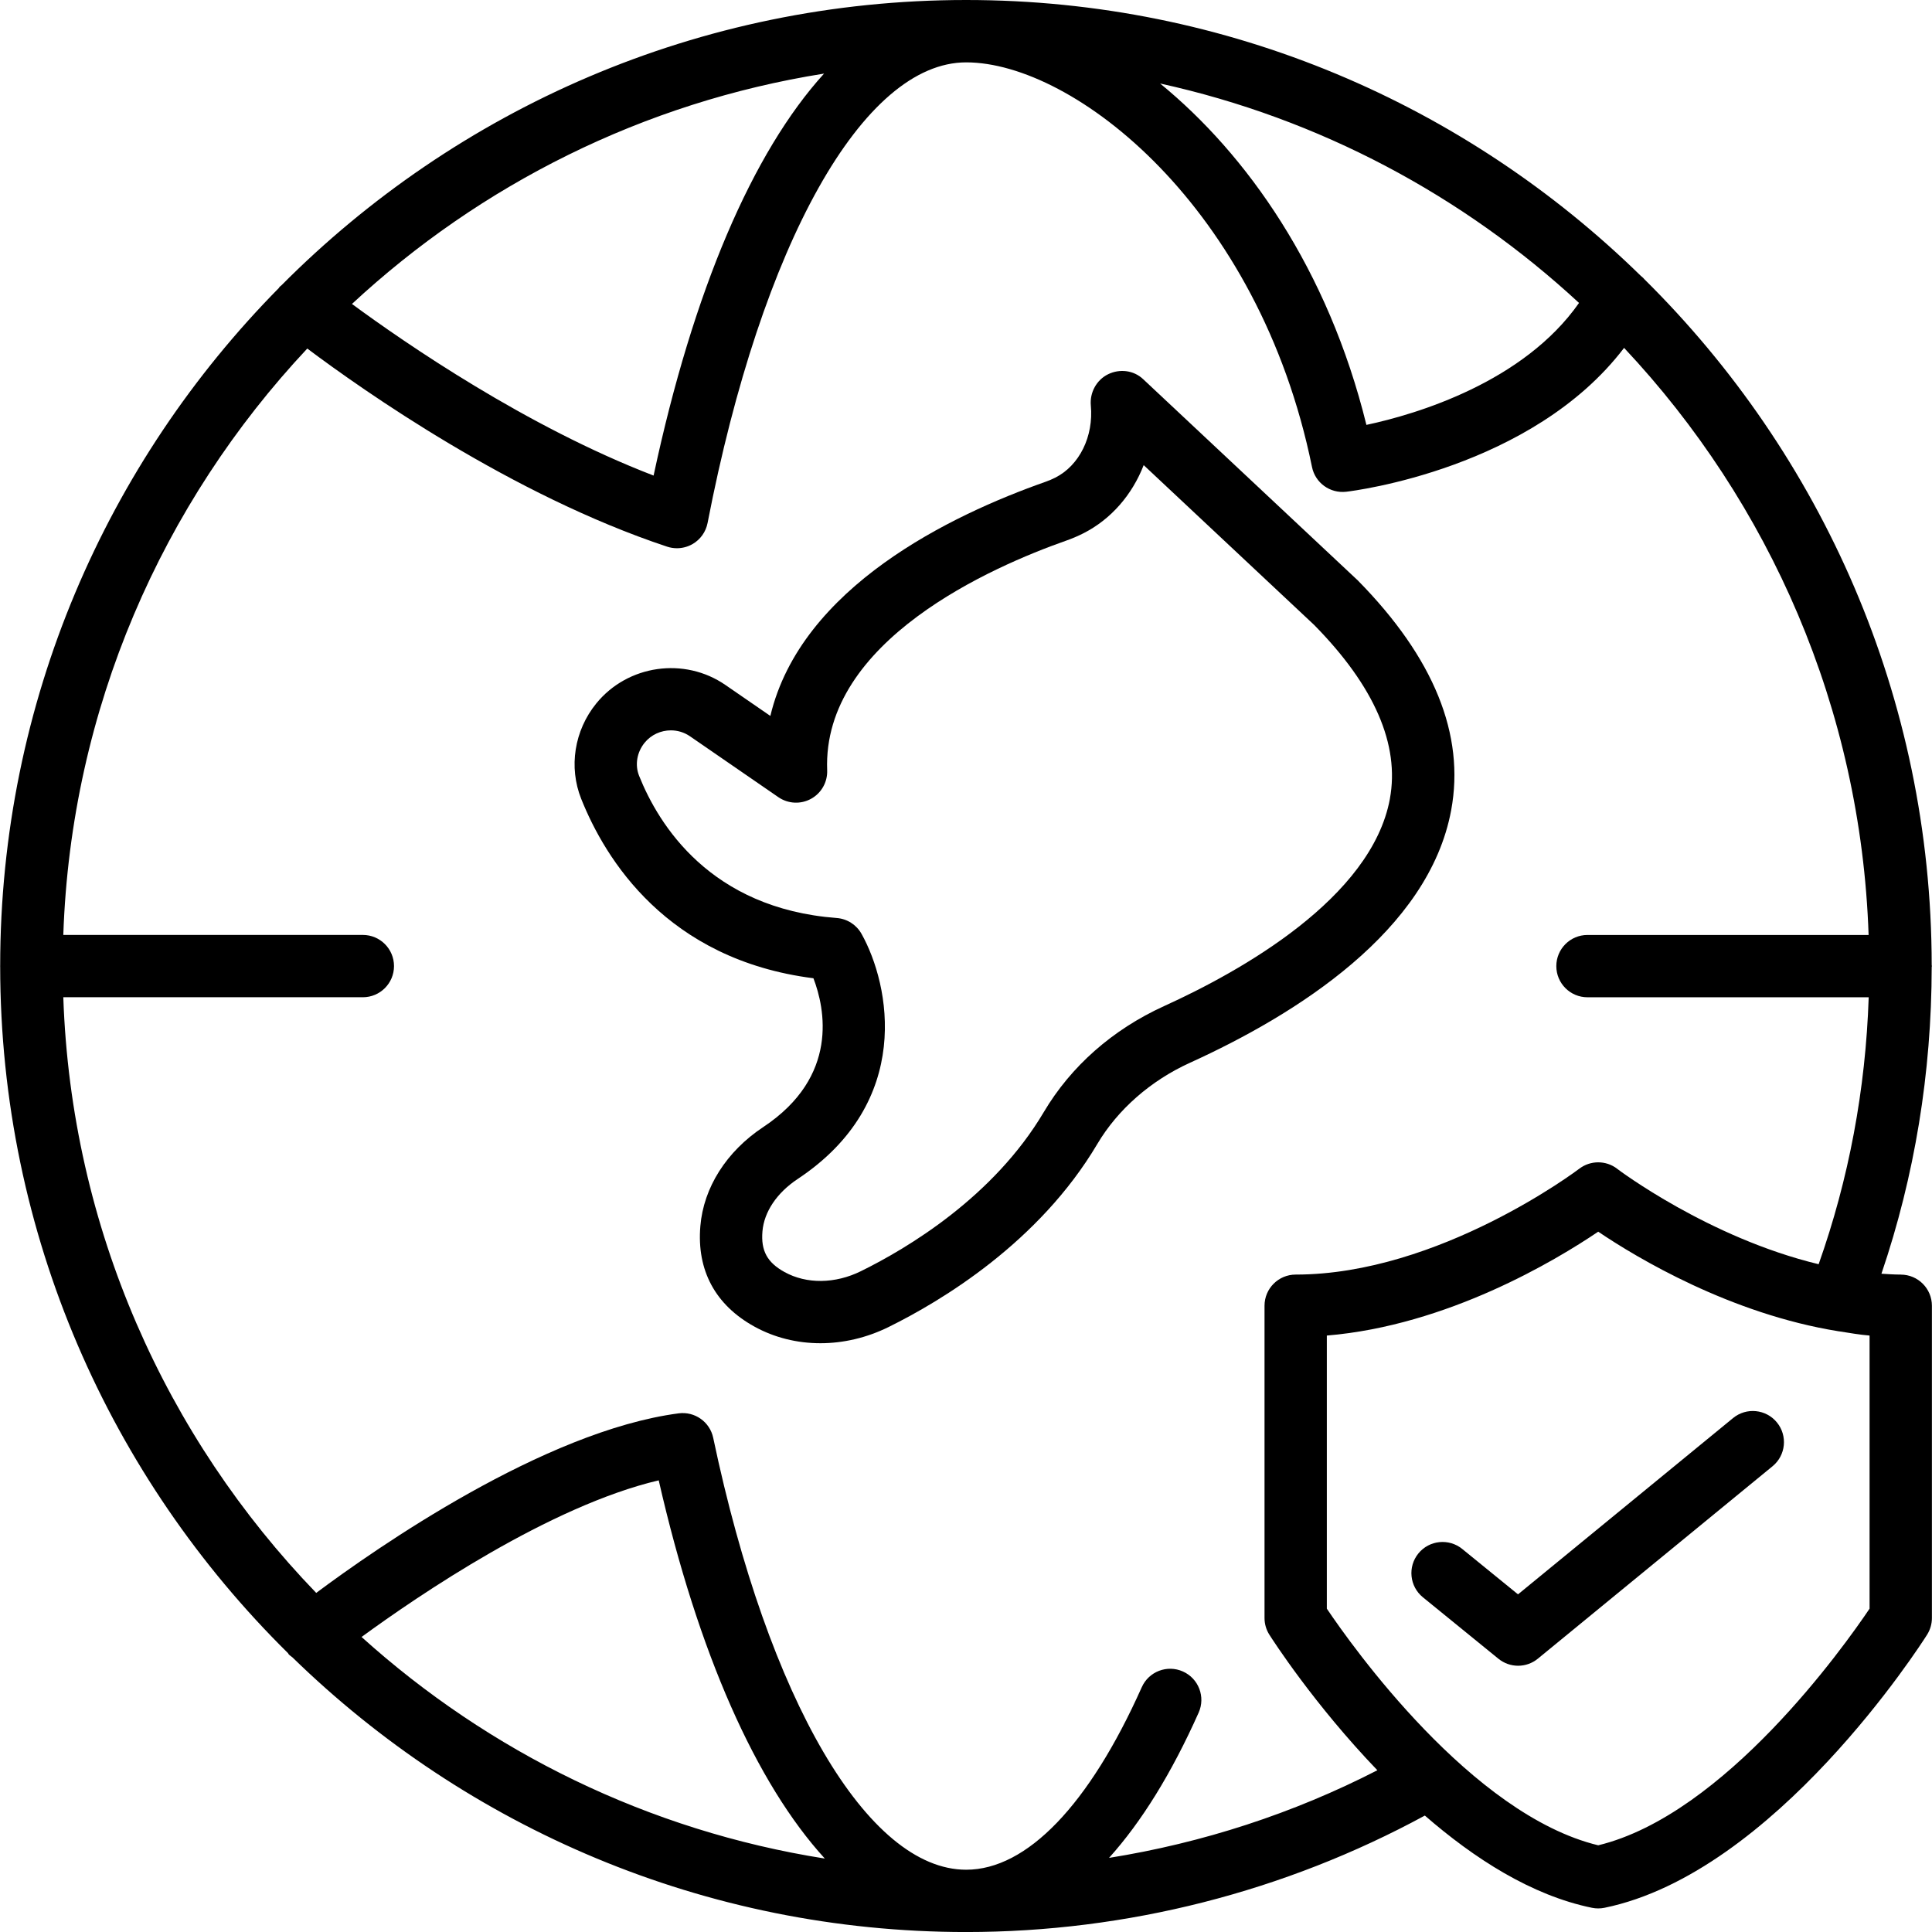 <svg xmlns="http://www.w3.org/2000/svg" id="Layer_1" viewBox="0 0 64 64">
  <path d="M62.964,42.222c-.214,0-.426-.015-.639-.028,1.101-3.239,1.661-6.65,1.665-10.161,0-.011.006-.02.006-.031s-.006-.02-.006-.031c-.008-8.881-3.653-16.925-9.52-22.723-.035-.046-.082-.079-.125-.119C48.576,3.487,40.692,0,32.006,0,23.149,0,15.123,3.618,9.323,9.452c-.02.021-.046.031-.064.053-.008.009-.009.021-.016.03C3.538,15.316.009,23.248.006,31.991c0,.004-.002.007-.002.011,0,.004.002.008.002.012.004,8.894,3.657,16.948,9.537,22.751.007.009.008.02.015.029.036.045.086.07.128.107,5.77,5.625,13.645,9.1,22.32,9.1,5.326,0,10.558-1.341,15.194-3.858,1.631,1.418,3.53,2.644,5.535,3.055.069.014.138.021.208.021s.139-.007.208-.021c5.638-1.157,10.483-8.724,10.686-9.046.104-.165.16-.357.16-.552v-10.345c0-.57-.462-1.032-1.032-1.032ZM53.57,38.716c-.37-.283-.885-.283-1.255,0-.046.035-4.643,3.506-9.394,3.506-.57,0-1.032.462-1.032,1.032v10.345c0,.195.055.387.16.552.106.168,1.487,2.314,3.578,4.491-2.786,1.431-5.788,2.407-8.889,2.903,1.072-1.189,2.07-2.797,2.969-4.812.232-.521-.001-1.131-.522-1.363-.521-.233-1.131.001-1.363.522-1.741,3.898-3.806,6.045-5.816,6.045-3.261,0-6.551-5.616-8.38-14.307-.111-.528-.61-.881-1.145-.811-4.46.586-10.013,4.462-12.006,5.948-4.974-5.155-8.117-12.082-8.378-19.732h9.923c.57,0,1.032-.462,1.032-1.032s-.462-1.032-1.032-1.032H2.097c.255-7.499,3.279-14.303,8.082-19.425,1.848,1.386,6.775,4.856,11.921,6.563.106.035.216.052.325.052.181,0,.361-.048.522-.141.256-.15.435-.403.492-.694,1.795-9.27,5.158-15.26,8.567-15.26,3.564,0,9.694,4.774,11.456,13.405.107.525.597.878,1.13.819.272-.031,6.165-.77,9.208-4.766,4.813,5.125,7.844,11.938,8.1,19.448h-9.313c-.57,0-1.032.462-1.032,1.032s.462,1.032,1.032,1.032h9.316c-.102,3.057-.659,6.022-1.658,8.843-3.646-.877-6.638-3.133-6.675-3.161ZM27.323,61.567c-5.847-.923-11.136-3.543-15.346-7.34,1.894-1.384,6.23-4.337,9.844-5.189,1.311,5.74,3.233,10.044,5.502,12.529ZM11.659,10.069c4.254-3.95,9.653-6.681,15.639-7.631-2.362,2.597-4.336,7.179-5.647,13.316-4.214-1.621-8.222-4.383-9.992-5.685ZM52.307,10.035c-1.836,2.624-5.37,3.684-7.043,4.04-1.271-5.163-3.967-8.966-6.834-11.309,5.281,1.161,10.042,3.718,13.877,7.269ZM61.932,53.289c-.834,1.238-4.794,6.824-8.989,7.839-4.196-1.015-8.156-6.601-8.99-7.839v-9.047c3.998-.333,7.581-2.489,8.99-3.441,1.286.87,4.389,2.726,7.96,3.299.013,0,.026.006.039.005.328.052.655.109.99.137v9.047Z"/>
  <path d="m57.41 46.975-7.124 5.84-1.848-1.504c-.441-.359-1.093-.293-1.452.149-.36.442-.293 1.092.149 1.452l2.502 2.036c.19.154.421.232.652.232s.464-.078.654-.234l7.775-6.375c.441-.361.505-1.012.144-1.452-.361-.441-1.012-.505-1.452-.144ZM37.867 12.559c-.312-.294-.774-.35-1.159-.162-.386.189-.612.608-.573 1.035.096 1.025-.378 1.986-1.178 2.391-.104.052-.211.098-.322.137-3.13 1.101-8.099 3.487-9.116 7.756l-1.491-1.027c-1.358-.935-3.235-.666-4.276.614-.728.896-.919 2.108-.498 3.162.793 1.988 2.833 5.324 7.692 5.941.379.991.864 3.254-1.665 4.931-1.216.806-1.975 2.002-2.081 3.281-.123 1.462.495 2.612 1.789 3.326.666.368 1.418.552 2.188.552.757 0 1.532-.179 2.257-.536 1.753-.865 4.984-2.802 6.916-6.064.677-1.142 1.766-2.098 3.068-2.69 3.538-1.608 7.912-4.366 8.654-8.367.463-2.496-.569-5.048-3.095-7.614l-7.11-6.666ZM46.042 26.463c-.61 3.292-4.947 5.714-7.478 6.864-1.707.777-3.087 1.993-3.99 3.517-1.661 2.803-4.505 4.502-6.054 5.265-.855.422-1.803.432-2.533.028-.573-.316-.784-.707-.73-1.347.054-.646.479-1.278 1.165-1.733 3.842-2.548 3.065-6.427 2.117-8.122-.169-.302-.478-.499-.823-.525-4.185-.317-5.897-3.087-6.545-4.71-.144-.36-.074-.779.182-1.095.219-.269.543-.411.871-.411.22 0 .44.064.632.196l2.928 2.017c.323.222.741.243 1.084.054.342-.188.548-.554.533-.944-.166-4.295 5.482-6.751 7.918-7.608.195-.068.384-.149.568-.242.919-.465 1.619-1.279 1.999-2.259l5.648 5.295c1.996 2.028 2.839 3.966 2.507 5.761Z"/>
</svg>
